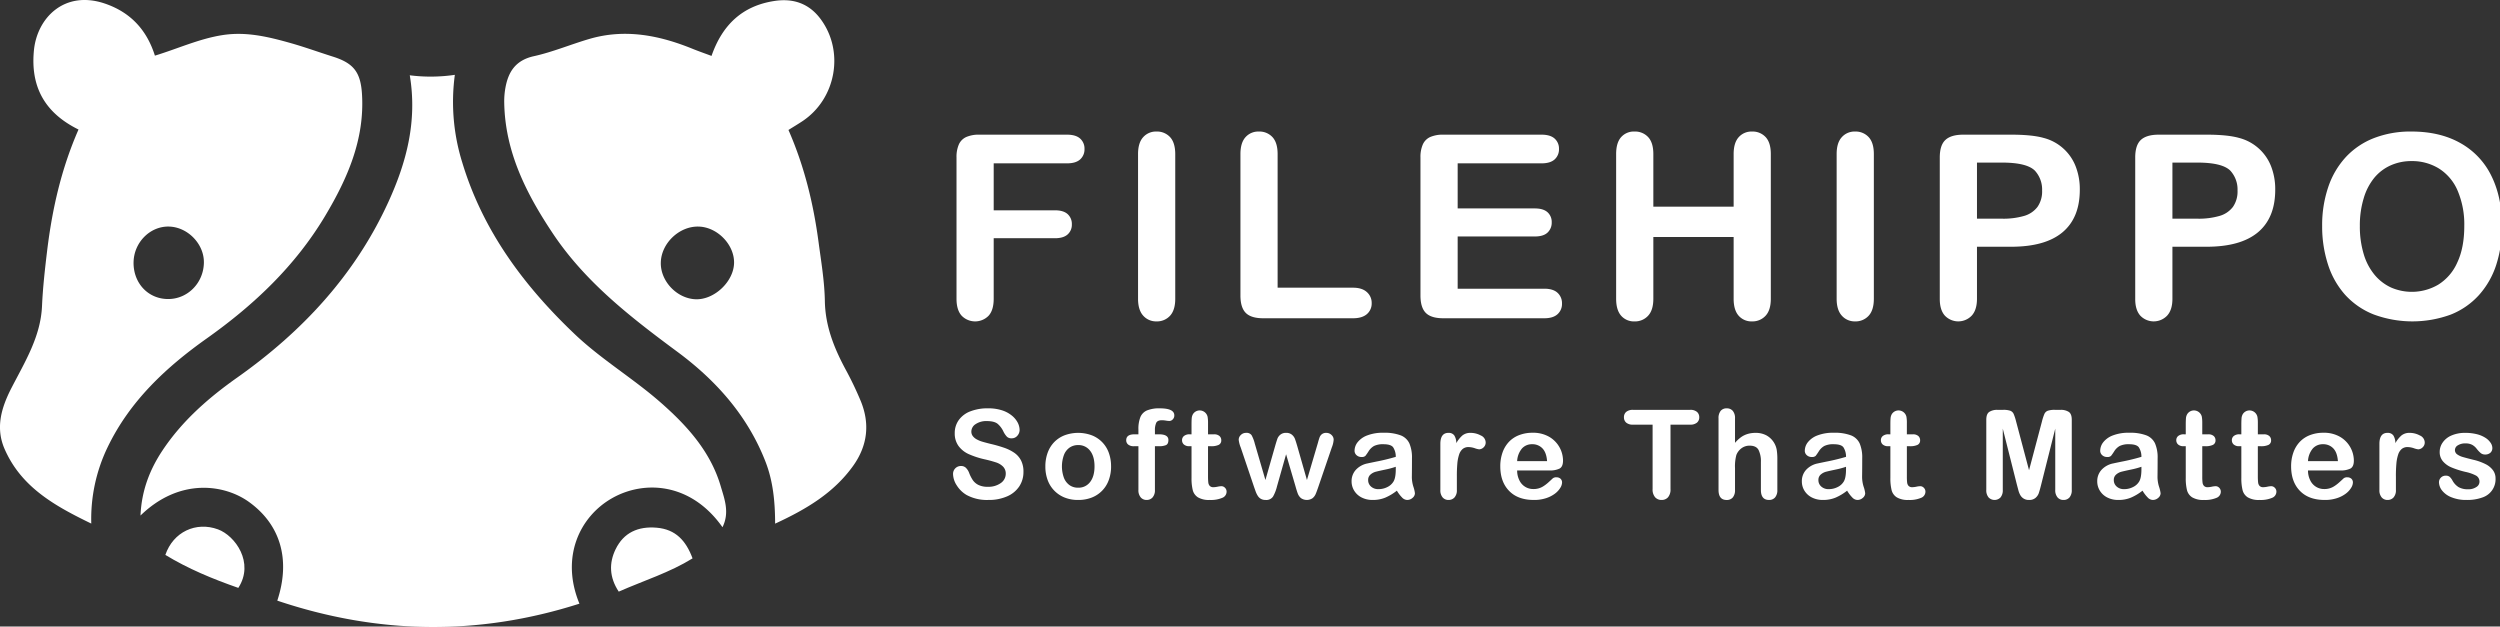 <svg class="brand-logo" xmlns="http://www.w3.org/2000/svg" viewBox="0 0 1213 304"><rect x="0" y="0" width="1213" height="304" fill="#333333" stroke="none"/><title>Filehippo</title><g fill="none"><g fill="#fff"><path d="M350.55 255.8c-15.24-21.63-37.92-22.97-53.57-14.08-15.8 8.98-25.1 28.73-15.84 51.18-49.08 15.7-97.86 14.93-146.6-1.47 6.6-19.95 1.49-36.95-13.77-47.9-11.81-8.48-33.56-11.9-52.6 6.61.52-11.95 4.38-22.1 10.6-31.48 9.56-14.41 22.32-25.57 36.3-35.45 31.54-22.28 57.12-49.72 73.33-85.13 8.8-19.23 14.15-39.2 10.42-61.55a80.3 80.3 0 0 0 21.87-.22 98.58 98.58 0 0 0 3.62 42.6c9.99 33.03 29.8 59.67 54.47 83.15 13.05 12.41 28.61 21.62 42.06 33.49 12.73 11.2 23.95 23.67 28.86 40.38 1.82 6.21 4.4 12.71.85 19.88z"></path><path d="M38.1 62.85c-16.57-8.17-23.37-20.98-21.63-38.5C18.03 8.65 31.28-4.87 50.8 1.7 63.23 5.9 71.2 14.42 75.16 27c11.11-3.39 21.28-8.1 32.48-9.92 11.54-1.88 22.25.7 33.03 3.72 7.04 1.98 13.93 4.48 20.9 6.69 10.06 3.18 13.42 7.58 14.07 18.22 1.33 21.83-7 40.8-17.78 58.89-14.48 24.3-34.52 43.28-57.47 59.56-19.85 14.07-37.41 30.42-48.2 52.88a80.06 80.06 0 0 0-7.9 37c-17.76-8.6-33.99-17.66-42.07-36.21-4.53-10.4-1.49-20.2 3.37-29.64 6.49-12.61 14.11-24.81 14.79-39.56.4-8.94 1.39-17.8 2.46-26.69 2.42-20.09 6.75-39.67 15.26-59.1zm26.7 64.56c-.06 10.1 7.19 17.71 16.85 17.68 9.5-.02 17.17-7.89 17.28-17.73.1-9-7.83-17.18-16.9-17.43-9.24-.25-17.16 7.78-17.22 17.48zM345.23 27.13C350.46 12.1 360.17 2.82 375.81.46c9.13-1.38 16.74 1.26 22.3 8.71 11.75 15.74 7.58 38.83-8.86 49.69-2.08 1.37-4.2 2.64-6.69 4.2 7.68 17.5 12.1 35.66 14.59 54.3 1.27 9.53 2.9 19.1 3.07 28.67.21 12.18 4.45 22.76 10.03 33.15 2.74 5.03 5.22 10.2 7.42 15.49 4.5 11.04 3.23 21.6-3.7 31.32-9.39 13.13-22.64 21.05-37.88 28.08-.02-10.83-1.03-20.73-4.7-30.14-8.64-22.13-23.83-39.22-42.54-53.1-22.62-16.75-44.78-33.82-60.64-57.6-12.88-19.3-23.19-39.61-23.56-63.56-.03-2.3.15-4.6.54-6.86 1.4-8 4.99-13.6 13.88-15.56 9.11-2.02 17.85-5.71 26.84-8.35 17.35-5.09 33.96-1.81 50.23 4.82 2.91 1.18 5.89 2.21 9.1 3.41zm-6.13 82.81c-9.47-.33-18.33 8.1-18.48 17.56-.14 8.98 7.82 17.34 16.87 17.7 9.1.35 18.57-8.63 18.68-17.7.1-8.85-8.07-17.25-17.07-17.56z"></path></g><path d="M300.21 287.06c-4.6-6.98-4.76-13.88-1.53-20.55 3.93-8.11 10.95-11.23 19.92-10.47 9.24.78 14.23 6.29 17.43 14.88-11.06 6.86-23.31 10.64-35.82 16.14zM115.63 285.24c-12.45-4.34-24.36-9.28-35.4-16 3.8-11.15 14.85-16.32 25.55-12.39 8.29 3.05 17.79 16.13 9.85 28.4z" fill="#fff"></path><g fill="#fff"><path d="M517.7 79.26h-35.56v22.78h29.72c2.75 0 4.8.62 6.17 1.86a6.37 6.37 0 0 1 2.03 4.95 6.24 6.24 0 0 1-2.07 4.92c-1.37 1.21-3.42 1.82-6.13 1.82h-29.72v29.35c0 3.73-.84 6.5-2.52 8.3a9.13 9.13 0 0 1-13-.03c-1.68-1.83-2.52-4.58-2.52-8.27V76.4c-.08-2.18.31-4.34 1.15-6.35a7.17 7.17 0 0 1 3.62-3.59c1.99-.81 4.13-1.2 6.29-1.12h42.53c2.88 0 5.01.64 6.41 1.91a6.47 6.47 0 0 1 2.1 5.02 6.54 6.54 0 0 1-2.1 5.07c-1.4 1.28-3.53 1.92-6.4 1.92zM552.18 144.94V74.76c0-3.65.83-6.38 2.49-8.2a8.31 8.31 0 0 1 6.44-2.74 8.6 8.6 0 0 1 6.6 2.7c1.67 1.8 2.51 4.55 2.52 8.24v70.18c0 3.69-.85 6.44-2.53 8.27a8.55 8.55 0 0 1-6.59 2.73 8.3 8.3 0 0 1-6.41-2.76c-1.68-1.85-2.52-4.6-2.52-8.24zM619.9 74.76v64.83h36.58c2.92 0 5.16.71 6.72 2.13a6.93 6.93 0 0 1 2.34 5.35 6.75 6.75 0 0 1-2.3 5.32c-1.55 1.35-3.8 2.03-6.76 2.03h-43.56c-3.93 0-6.76-.87-8.48-2.61-1.72-1.74-2.58-4.56-2.58-8.45v-68.6c0-3.65.82-6.38 2.46-8.2a8.29 8.29 0 0 1 6.47-2.74 8.6 8.6 0 0 1 6.6 2.7c1.67 1.8 2.51 4.55 2.51 8.24zM747.9 79.26h-40.64v21.87h37.43c2.75 0 4.8.62 6.17 1.85a6.3 6.3 0 0 1 2.03 4.9 6.54 6.54 0 0 1-2 4.95c-1.34 1.27-3.4 1.91-6.2 1.91h-37.43v25.34h42.05c2.83 0 4.97.66 6.4 1.98a6.79 6.79 0 0 1 2.17 5.25 6.64 6.64 0 0 1-2.16 5.14c-1.44 1.31-3.58 1.97-6.41 1.97h-49.04c-3.93 0-6.76-.87-8.48-2.61-1.72-1.74-2.58-4.56-2.58-8.45V76.4a15 15 0 0 1 1.16-6.35 7.17 7.17 0 0 1 3.61-3.59c2-.81 4.14-1.2 6.29-1.12h47.64c2.88 0 5.01.64 6.41 1.91a6.47 6.47 0 0 1 2.1 5.02 6.54 6.54 0 0 1-2.1 5.07c-1.4 1.28-3.53 1.92-6.41 1.92zM802.2 74.76v25.52h38.96V74.76c0-3.65.82-6.38 2.46-8.2a8.29 8.29 0 0 1 6.47-2.74 8.6 8.6 0 0 1 6.6 2.7c1.67 1.8 2.51 4.55 2.51 8.24v70.18c0 3.69-.85 6.44-2.55 8.27a8.57 8.57 0 0 1-6.56 2.73 8.23 8.23 0 0 1-6.5-2.76c-1.62-1.85-2.43-4.6-2.43-8.24V115H802.2v29.95c0 3.69-.85 6.44-2.56 8.27a8.57 8.57 0 0 1-6.56 2.73 8.23 8.23 0 0 1-6.5-2.76c-1.62-1.85-2.43-4.6-2.43-8.24V74.76c0-3.65.8-6.38 2.4-8.2a8.24 8.24 0 0 1 6.53-2.74 8.6 8.6 0 0 1 6.6 2.7c1.68 1.8 2.52 4.55 2.52 8.24zM891.14 144.94V74.76c0-3.65.83-6.38 2.5-8.2a8.31 8.31 0 0 1 6.43-2.74 8.6 8.6 0 0 1 6.6 2.7c1.67 1.8 2.52 4.55 2.52 8.24v70.18c0 3.69-.84 6.44-2.53 8.27a8.55 8.55 0 0 1-6.59 2.73 8.3 8.3 0 0 1-6.4-2.76c-1.69-1.85-2.53-4.6-2.53-8.24zM975.76 119.72h-16.53v25.22c0 3.6-.85 6.34-2.55 8.2a9 9 0 0 1-13 .04c-1.67-1.85-2.5-4.55-2.5-8.12V76.4c0-3.97.91-6.8 2.74-8.5 1.82-1.7 4.72-2.56 8.69-2.56h23.15c6.84 0 12.11.53 15.8 1.58a22.76 22.76 0 0 1 15.5 13.67 30.4 30.4 0 0 1 2.06 11.49c0 9.07-2.8 15.95-8.39 20.63-5.59 4.68-13.91 7.01-24.97 7.01zm-4.38-40.83h-12.15v27.22h12.15c3.6.09 7.2-.36 10.67-1.33 2.6-.72 4.88-2.25 6.53-4.38a13.06 13.06 0 0 0 2.25-7.96 13.5 13.5 0 0 0-3.47-9.6c-2.59-2.63-7.92-3.95-15.98-3.95zM1070.59 119.72h-16.53v25.22c0 3.6-.85 6.34-2.56 8.2a9 9 0 0 1-13 .04c-1.66-1.85-2.5-4.55-2.49-8.12V76.4c0-3.97.91-6.8 2.73-8.5 1.83-1.7 4.72-2.56 8.7-2.56h23.15c6.84 0 12.1.53 15.8 1.58a22.75 22.75 0 0 1 15.5 13.67 30.4 30.4 0 0 1 2.05 11.49c0 9.07-2.8 15.95-8.38 20.63-5.6 4.68-13.92 7.01-24.97 7.01zm-4.38-40.83h-12.15v27.22h12.15c3.6.09 7.2-.36 10.66-1.33 2.6-.72 4.89-2.25 6.54-4.38a13.06 13.06 0 0 0 2.24-7.96 13.5 13.5 0 0 0-3.46-9.6c-2.6-2.63-7.92-3.95-15.98-3.95zM1170.03 63.82c9.24 0 17.17 1.87 23.79 5.62a36.44 36.44 0 0 1 15.04 15.98c3.4 6.91 5.1 15.02 5.1 24.34.08 6.37-.86 12.7-2.8 18.78a40.63 40.63 0 0 1-8.38 14.64 36.64 36.64 0 0 1-13.73 9.48 54.14 54.14 0 0 1-37.37-.1 37.1 37.1 0 0 1-13.8-9.5 40.6 40.6 0 0 1-8.35-14.77 59.6 59.6 0 0 1-2.82-18.65c-.08-6.4.92-12.77 2.94-18.84a40.4 40.4 0 0 1 8.54-14.58 36.92 36.92 0 0 1 13.61-9.2 49 49 0 0 1 18.23-3.2zm25.64 45.82a41.8 41.8 0 0 0-3.16-16.96 23.6 23.6 0 0 0-9.02-10.84 24.8 24.8 0 0 0-13.46-3.68c-3.44-.03-6.84.66-10 2.04a21.96 21.96 0 0 0-7.9 5.92 28.3 28.3 0 0 0-5.22 9.94 44.9 44.9 0 0 0-1.91 13.58 46 46 0 0 0 1.9 13.73 28.13 28.13 0 0 0 5.42 10.18 22.7 22.7 0 0 0 8.02 6.04 25.33 25.33 0 0 0 22.66-1.45 23.94 23.94 0 0 0 9.24-10.7c2.29-4.82 3.43-10.75 3.43-17.8z"></path><g><path d="M496.58 228.95c.04 2.48-.66 4.92-2 7a13.35 13.35 0 0 1-5.89 4.87 22.03 22.03 0 0 1-9.18 1.76c-3.65.14-7.27-.69-10.5-2.4a13.99 13.99 0 0 1-4.76-4.62 10.49 10.49 0 0 1-1.83-5.62 3.8 3.8 0 0 1 3.9-3.84c.86-.02 1.7.3 2.33.88a6.93 6.93 0 0 1 1.63 2.61 17.4 17.4 0 0 0 1.77 3.43c.7.97 1.61 1.75 2.68 2.27 1.43.66 2.98.96 4.55.9 2.24.1 4.45-.53 6.29-1.8 1.5-1 2.41-2.7 2.42-4.5a4.76 4.76 0 0 0-1.3-3.48 8.41 8.41 0 0 0-3.38-2.04 58 58 0 0 0-5.53-1.5 40.54 40.54 0 0 1-7.75-2.53 12.54 12.54 0 0 1-4.96-3.96 10.27 10.27 0 0 1-1.83-6.23 10.7 10.7 0 0 1 1.93-6.3 12.2 12.2 0 0 1 5.6-4.25 22.95 22.95 0 0 1 8.63-1.48c2.32-.04 4.63.29 6.84.99 1.75.55 3.38 1.44 4.8 2.6 1.15.94 2.1 2.1 2.79 3.42.55 1.08.86 2.28.88 3.5 0 1.03-.4 2.03-1.1 2.8a3.5 3.5 0 0 1-2.75 1.24 3.15 3.15 0 0 1-2.27-.75 10.06 10.06 0 0 1-1.69-2.45 11.1 11.1 0 0 0-2.81-3.8c-1.1-.9-2.86-1.36-5.28-1.36a9.15 9.15 0 0 0-5.44 1.48 4.3 4.3 0 0 0-2.07 3.57c-.02.8.23 1.58.7 2.22a5.91 5.91 0 0 0 1.94 1.62c.8.43 1.63.79 2.5 1.05.84.26 2.22.63 4.16 1.12a65.5 65.5 0 0 1 6.58 1.87c1.78.6 3.47 1.44 5.02 2.5 1.36.95 2.46 2.23 3.22 3.7.82 1.72 1.22 3.6 1.16 5.5zM539.1 226.3c.02 2.25-.36 4.49-1.12 6.6a14.23 14.23 0 0 1-8.27 8.52c-2.1.8-4.35 1.2-6.6 1.16-2.24.04-4.46-.36-6.54-1.17a14.43 14.43 0 0 1-8.26-8.52 18.86 18.86 0 0 1-1.1-6.58 19.1 19.1 0 0 1 1.12-6.66 14.48 14.48 0 0 1 3.2-5.16 14.1 14.1 0 0 1 5.04-3.3 19.1 19.1 0 0 1 13.14.01 14.2 14.2 0 0 1 8.28 8.5 19 19 0 0 1 1.1 6.6zm-8.04 0c0-3.26-.72-5.8-2.16-7.62a7 7 0 0 0-5.79-2.73 7.18 7.18 0 0 0-4.14 1.22 7.71 7.71 0 0 0-2.75 3.6 16.3 16.3 0 0 0-.02 11.02 7.86 7.86 0 0 0 2.73 3.6 7.08 7.08 0 0 0 4.18 1.24 6.99 6.99 0 0 0 5.8-2.74c1.43-1.83 2.15-4.36 2.15-7.58zM550.46 210.73h1.9v-2.4c-.08-2.03.25-4.06.96-5.97a6.06 6.06 0 0 1 3.22-3.23c2-.75 4.11-1.1 6.24-1 4.67 0 7 1.14 7 3.42.02.71-.24 1.4-.73 1.91-.43.5-1.06.8-1.73.8-.54-.03-1.08-.09-1.61-.18-.64-.11-1.29-.17-1.94-.18-1.44 0-2.37.43-2.78 1.28a8.62 8.62 0 0 0-.62 3.65v1.9h1.97c3.05 0 4.57.92 4.57 2.76 0 1.31-.4 2.14-1.22 2.5-1.07.39-2.21.57-3.35.52h-1.97v21.2c.1 1.31-.31 2.6-1.13 3.63a3.76 3.76 0 0 1-2.92 1.24 3.66 3.66 0 0 1-2.83-1.24 5.22 5.22 0 0 1-1.13-3.63v-21.2h-2.2a4.2 4.2 0 0 1-2.75-.8 2.6 2.6 0 0 1-.97-2.1c0-1.92 1.34-2.88 4.02-2.88zM577.25 210.73h.88v-4.8c0-1.3.03-2.3.1-3.04.05-.67.25-1.31.57-1.9a3.83 3.83 0 0 1 3.31-1.85 3.95 3.95 0 0 1 3.8 3.02c.18 1.03.25 2.07.23 3.12v5.45h2.93c.93-.06 1.86.23 2.6.81.58.52.91 1.28.89 2.07.07.94-.43 1.83-1.28 2.26-1.15.48-2.4.7-3.65.64h-1.5v14.72c0 .97.04 1.93.14 2.9.06.6.3 1.17.7 1.63.5.47 1.18.7 1.86.63.65-.02 1.28-.1 1.91-.24a9.9 9.9 0 0 1 1.88-.25c.66 0 1.3.29 1.74.77.52.5.8 1.2.78 1.92a3.21 3.21 0 0 1-2.11 2.97c-1.93.78-4 1.13-6.07 1.02-1.98.13-3.95-.3-5.7-1.26a5.85 5.85 0 0 1-2.53-3.49 23.65 23.65 0 0 1-.6-5.95V216.5h-1.06c-.95.07-1.89-.23-2.63-.82a2.68 2.68 0 0 1-.91-2.08c-.02-.8.33-1.57.95-2.07.8-.59 1.78-.88 2.77-.8zM608.76 215.02l5.22 17.88 4.75-16.62c.51-1.74.89-2.93 1.13-3.57.3-.7.78-1.33 1.38-1.81a4.12 4.12 0 0 1 2.77-.87c1.01-.06 2 .25 2.8.87.62.5 1.11 1.14 1.43 1.87.27.68.65 1.84 1.14 3.5l4.75 16.63 5.28-17.88c.35-1.3.64-2.23.85-2.8.23-.6.6-1.12 1.09-1.53a3.27 3.27 0 0 1 2.2-.66c.93-.01 1.82.35 2.49 1 .67.6 1.06 1.45 1.05 2.34-.1 1.28-.4 2.54-.9 3.73l-6.55 19.18c-.56 1.62-1 2.8-1.32 3.52a5.25 5.25 0 0 1-1.48 1.93 4.95 4.95 0 0 1-5.63-.06 5.48 5.48 0 0 1-1.54-2.23c-.33-.88-.69-2.02-1.08-3.43l-4.58-15.6-4.42 15.6a19.23 19.23 0 0 1-1.91 4.92 3.9 3.9 0 0 1-3.6 1.65 4.55 4.55 0 0 1-2.25-.51 4.32 4.32 0 0 1-1.54-1.47c-.45-.7-.81-1.46-1.09-2.26l-.73-2.06-6.48-19.18c-.5-1.2-.82-2.45-.97-3.73.01-.88.38-1.72 1.03-2.31a3.43 3.43 0 0 1 2.52-1.03c1.04-.13 2.06.3 2.7 1.13a16.73 16.73 0 0 1 1.5 3.86zM677.76 238.07a24.78 24.78 0 0 1-5.62 3.38c-1.93.78-4 1.16-6.09 1.13-1.87.04-3.73-.37-5.4-1.21a8.9 8.9 0 0 1-3.6-3.3 8.56 8.56 0 0 1-1.26-4.52 8.08 8.08 0 0 1 2.08-5.6 10.4 10.4 0 0 1 5.72-3.11c.51-.12 1.77-.38 3.79-.8a98.37 98.37 0 0 0 9.85-2.38 8.36 8.36 0 0 0-1.28-4.64c-.75-.98-2.3-1.48-4.67-1.48-1.58-.09-3.16.2-4.6.85a7.46 7.46 0 0 0-2.63 2.55c-.48.78-1 1.53-1.56 2.25-.55.44-1.25.64-1.95.54a3.4 3.4 0 0 1-2.33-.86c-.64-.56-1-1.37-.98-2.22.03-1.5.56-2.94 1.5-4.1a10.7 10.7 0 0 1 4.66-3.29c2.52-.93 5.2-1.37 7.89-1.29 2.82-.11 5.63.31 8.3 1.25a7.72 7.72 0 0 1 4.26 3.94c.92 2.27 1.34 4.71 1.25 7.16a656.84 656.84 0 0 1-.06 9.15c.01 1.6.27 3.18.75 4.7.36 1.02.61 2.08.74 3.16-.03.88-.45 1.7-1.15 2.24a3.88 3.88 0 0 1-2.63 1.01 3.54 3.54 0 0 1-2.43-1.16 17.18 17.18 0 0 1-2.55-3.35zm-.53-11.59a40.28 40.28 0 0 1-5.12 1.37c-2.24.47-3.79.83-4.65 1.05-.9.25-1.75.7-2.46 1.32-.8.68-1.23 1.7-1.17 2.74a4.06 4.06 0 0 0 1.37 3.1 5.1 5.1 0 0 0 3.61 1.27 9.39 9.39 0 0 0 4.39-1.04 6.94 6.94 0 0 0 2.94-2.68c.73-1.21 1.09-3.2 1.09-5.98zM706.87 231.03v6.68c.1 1.32-.31 2.63-1.15 3.66-.75.8-1.8 1.24-2.9 1.21a3.67 3.67 0 0 1-2.85-1.23 5.26 5.26 0 0 1-1.11-3.64v-22.28c0-3.6 1.3-5.4 3.9-5.4 1.11-.1 2.2.38 2.87 1.26.67 1.13 1 2.42.97 3.73.76-1.4 1.76-2.66 2.95-3.73a6.1 6.1 0 0 1 4.03-1.26c1.71 0 3.4.44 4.9 1.26a3.77 3.77 0 0 1 2.37 3.34c.03.92-.34 1.8-1 2.42-.58.6-1.37.94-2.2.96-.72-.1-1.43-.29-2.12-.55a9.9 9.9 0 0 0-2.98-.54 4.35 4.35 0 0 0-2.87.93 5.92 5.92 0 0 0-1.73 2.74 19.1 19.1 0 0 0-.85 4.32 66.54 66.54 0 0 0-.23 6.12zM751.78 228.27h-15.66c-.02 1.67.36 3.32 1.1 4.81a7.36 7.36 0 0 0 6.76 4.2 8.56 8.56 0 0 0 4.93-1.4c.72-.46 1.4-.98 2.05-1.54a95.2 95.2 0 0 0 2.43-2.23c.5-.38 1.13-.57 1.76-.52a2.9 2.9 0 0 1 2 .67c.52.49.8 1.19.76 1.9-.06.91-.35 1.79-.85 2.54a10.06 10.06 0 0 1-2.57 2.79 14.6 14.6 0 0 1-4.3 2.21c-1.94.62-3.95.92-5.98.88-5.14 0-9.14-1.46-11.99-4.4-2.85-2.93-4.28-6.9-4.28-11.93a19.9 19.9 0 0 1 1.05-6.59c.65-1.93 1.7-3.7 3.08-5.2a13.35 13.35 0 0 1 4.99-3.33 17.9 17.9 0 0 1 6.57-1.16c2.81-.08 5.6.6 8.05 1.98a13.46 13.46 0 0 1 6.7 11.51c0 2.02-.58 3.32-1.73 3.92-1.53.67-3.2.97-4.87.9zm-15.66-4.54h14.52c-.2-2.74-.94-4.79-2.22-6.15a6.63 6.63 0 0 0-5.06-2.04 6.4 6.4 0 0 0-4.9 2.07 10.28 10.28 0 0 0-2.34 6.12zM820.03 206.04h-9.5v31.23a5.75 5.75 0 0 1-1.2 4 4.04 4.04 0 0 1-3.12 1.31 4.1 4.1 0 0 1-3.15-1.32 5.71 5.71 0 0 1-1.22-3.99v-31.23h-9.5a4.8 4.8 0 0 1-3.31-.98 3.33 3.33 0 0 1-1.09-2.6 3.3 3.3 0 0 1 1.13-2.64c.94-.7 2.1-1.04 3.27-.96h27.69c1.2-.1 2.4.26 3.35 1a3.36 3.36 0 0 1 1.1 2.6c.04 1-.37 1.95-1.11 2.6a4.93 4.93 0 0 1-3.34.98zM841.83 203v11.87a17.11 17.11 0 0 1 2.98-2.79c.98-.69 2.06-1.2 3.21-1.54 1.23-.35 2.5-.52 3.78-.51 1.89-.04 3.75.4 5.41 1.29a10.03 10.03 0 0 1 4.86 6.97c.2 1.35.3 2.72.3 4.09v15.33c.09 1.31-.3 2.6-1.1 3.64a3.72 3.72 0 0 1-2.93 1.23c-2.63 0-3.95-1.62-3.95-4.87V224.2a12.4 12.4 0 0 0-1.15-5.9c-.76-1.38-2.2-2.07-4.34-2.07a6.5 6.5 0 0 0-3.85 1.21c-1.17.84-2.06 2-2.57 3.33a21.31 21.31 0 0 0-.65 6.37v10.58a5.41 5.41 0 0 1-1.07 3.63 3.72 3.72 0 0 1-2.97 1.24c-2.64 0-3.96-1.62-3.96-4.87V203a5.5 5.5 0 0 1 1.04-3.65 3.63 3.63 0 0 1 2.92-1.22c1.12-.06 2.22.4 2.97 1.24a5.4 5.4 0 0 1 1.07 3.63zM896.22 238.07a24.78 24.78 0 0 1-5.61 3.38c-1.94.78-4 1.16-6.09 1.13-1.88.04-3.73-.37-5.41-1.21a8.9 8.9 0 0 1-3.6-3.3 8.56 8.56 0 0 1-1.25-4.52 8.08 8.08 0 0 1 2.08-5.6 10.4 10.4 0 0 1 5.72-3.11c.5-.12 1.77-.38 3.78-.8a98.37 98.37 0 0 0 9.85-2.38 8.36 8.36 0 0 0-1.27-4.64c-.75-.98-2.31-1.48-4.68-1.48-1.58-.09-3.15.2-4.59.85a7.46 7.46 0 0 0-2.64 2.55c-.48.78-1 1.53-1.55 2.25-.55.44-1.26.64-1.95.54a3.4 3.4 0 0 1-2.34-.86c-.64-.56-1-1.37-.98-2.22.03-1.5.56-2.94 1.5-4.1a10.7 10.7 0 0 1 4.66-3.29c2.52-.93 5.2-1.37 7.89-1.29 2.82-.11 5.64.31 8.3 1.25a7.72 7.72 0 0 1 4.27 3.94c.91 2.27 1.34 4.71 1.24 7.16a656.84 656.84 0 0 1-.06 9.15c.02 1.6.27 3.18.75 4.7.37 1.02.62 2.08.75 3.16-.03.88-.46 1.7-1.16 2.24a3.88 3.88 0 0 1-2.62 1.01 3.54 3.54 0 0 1-2.44-1.16 17.18 17.18 0 0 1-2.55-3.35zm-.53-11.59a40.28 40.28 0 0 1-5.11 1.37c-2.24.47-3.8.83-4.65 1.05-.91.25-1.75.7-2.47 1.32-.8.68-1.22 1.7-1.17 2.74a4.06 4.06 0 0 0 1.38 3.1 5.1 5.1 0 0 0 3.6 1.27 9.39 9.39 0 0 0 4.4-1.04 6.94 6.94 0 0 0 2.94-2.68c.72-1.21 1.08-3.2 1.08-5.98zM916.33 210.73h.88v-4.8c0-1.3.03-2.3.1-3.04.05-.67.24-1.31.57-1.9a3.83 3.83 0 0 1 3.31-1.85 3.95 3.95 0 0 1 3.8 3.02c.17 1.03.25 2.07.22 3.12v5.45h2.94c.93-.06 1.86.23 2.6.81.58.52.9 1.28.89 2.07.07.94-.43 1.83-1.28 2.26-1.15.48-2.4.7-3.65.64h-1.5v14.72c-.01.97.03 1.93.13 2.9.06.6.3 1.17.7 1.63.51.47 1.19.7 1.87.63.64-.02 1.28-.1 1.9-.24a9.9 9.9 0 0 1 1.88-.25c.67 0 1.3.29 1.75.77.51.5.8 1.2.78 1.92a3.21 3.21 0 0 1-2.12 2.97c-1.92.78-4 1.13-6.07 1.02-1.97.13-3.95-.3-5.69-1.26a5.85 5.85 0 0 1-2.53-3.49 23.7 23.7 0 0 1-.6-5.95V216.5h-1.06c-.95.07-1.9-.23-2.64-.82a2.68 2.68 0 0 1-.9-2.08c-.03-.8.33-1.57.95-2.07.8-.59 1.78-.88 2.77-.8zM978.65 235.37l-6.9-27.4v29.69a5.4 5.4 0 0 1-1.1 3.7 4.04 4.04 0 0 1-5.78 0 5.34 5.34 0 0 1-1.12-3.7v-34.02c0-1.88.49-3.15 1.47-3.8a7.02 7.02 0 0 1 3.96-.98h2.7c1.19-.06 2.39.09 3.53.44.73.29 1.32.86 1.63 1.58.5 1.2.9 2.45 1.2 3.72l6.25 23.55 6.24-23.55c.3-1.27.7-2.51 1.2-3.72.32-.72.9-1.3 1.63-1.58 1.15-.35 2.34-.5 3.54-.44h2.7a7.02 7.02 0 0 1 3.95.98c.98.65 1.47 1.92 1.47 3.8v34.02a5.4 5.4 0 0 1-1.1 3.7 3.75 3.75 0 0 1-2.95 1.22 3.67 3.67 0 0 1-2.84-1.23 5.35 5.35 0 0 1-1.12-3.7v-29.67l-6.89 27.39a55.98 55.98 0 0 1-1.1 3.91 5.4 5.4 0 0 1-1.57 2.28 4.57 4.57 0 0 1-3.16 1.02 4.63 4.63 0 0 1-4.23-2.34 9.59 9.59 0 0 1-.92-2.28l-.69-2.6zM1039.55 238.07a24.78 24.78 0 0 1-5.62 3.38c-1.93.78-4 1.16-6.08 1.13-1.88.04-3.74-.37-5.41-1.21a8.9 8.9 0 0 1-3.6-3.3 8.56 8.56 0 0 1-1.26-4.52 8.08 8.08 0 0 1 2.09-5.6 10.4 10.4 0 0 1 5.71-3.11c.51-.12 1.77-.38 3.79-.8a98.37 98.37 0 0 0 9.85-2.38 8.36 8.36 0 0 0-1.28-4.64c-.75-.98-2.3-1.48-4.67-1.48-1.58-.09-3.15.2-4.6.85a7.46 7.46 0 0 0-2.63 2.55c-.48.78-1 1.53-1.56 2.25-.54.44-1.25.64-1.95.54a3.4 3.4 0 0 1-2.33-.86c-.64-.56-1-1.37-.98-2.22.03-1.5.56-2.94 1.5-4.1a10.7 10.7 0 0 1 4.66-3.29c2.52-.93 5.2-1.37 7.89-1.29 2.82-.11 5.63.31 8.3 1.25a7.72 7.72 0 0 1 4.26 3.94c.92 2.27 1.35 4.71 1.25 7.16a656.84 656.84 0 0 1-.06 9.15c.02 1.6.27 3.18.75 4.7.36 1.02.61 2.08.75 3.16-.03.88-.46 1.7-1.16 2.24a3.88 3.88 0 0 1-2.63 1.01 3.54 3.54 0 0 1-2.43-1.16 17.18 17.18 0 0 1-2.55-3.35zm-.53-11.59a40.28 40.28 0 0 1-5.12 1.37c-2.24.47-3.78.83-4.64 1.05-.91.25-1.76.7-2.47 1.32-.8.68-1.23 1.7-1.17 2.74a4.06 4.06 0 0 0 1.38 3.1 5.1 5.1 0 0 0 3.6 1.27 9.39 9.39 0 0 0 4.39-1.04 6.94 6.94 0 0 0 2.95-2.68c.72-1.21 1.08-3.2 1.08-5.98zM1059.65 210.73h.88v-4.8c0-1.3.04-2.3.1-3.04.05-.67.25-1.31.58-1.9a3.83 3.83 0 0 1 3.31-1.85 3.95 3.95 0 0 1 3.8 3.02c.17 1.03.24 2.07.22 3.12v5.45h2.93c.94-.06 1.86.23 2.6.81.59.52.91 1.28.9 2.07.07.94-.44 1.83-1.28 2.26-1.16.48-2.4.7-3.65.64h-1.5v14.72c-.02.97.03 1.93.13 2.9.06.6.3 1.17.7 1.63.5.47 1.19.7 1.87.63.64-.02 1.28-.1 1.9-.24a9.9 9.9 0 0 1 1.88-.25c.66 0 1.3.29 1.75.77.5.5.79 1.2.77 1.92a3.21 3.21 0 0 1-2.1 2.97c-1.93.78-4 1.13-6.08 1.02-1.98.13-3.95-.3-5.69-1.26a5.85 5.85 0 0 1-2.54-3.49 23.7 23.7 0 0 1-.6-5.95V216.5h-1.05c-.95.07-1.9-.23-2.64-.82a2.68 2.68 0 0 1-.91-2.08c-.02-.8.33-1.57.95-2.07.8-.59 1.78-.88 2.77-.8zM1086.62 210.73h.88v-4.8c0-1.3.04-2.3.1-3.04.05-.67.25-1.31.57-1.9a3.83 3.83 0 0 1 3.31-1.85 3.95 3.95 0 0 1 3.8 3.02c.18 1.03.25 2.07.23 3.12v5.45h2.93c.94-.06 1.86.23 2.6.81.58.52.91 1.28.89 2.07.08.94-.43 1.83-1.28 2.26-1.15.48-2.4.7-3.65.64h-1.5v14.72c0 .97.04 1.93.14 2.9.06.6.3 1.17.7 1.63.5.47 1.18.7 1.87.63.64-.02 1.28-.1 1.9-.24a9.9 9.9 0 0 1 1.88-.25c.66 0 1.3.29 1.74.77.52.5.8 1.2.78 1.92a3.21 3.21 0 0 1-2.11 2.97c-1.93.78-4 1.13-6.07 1.02-1.98.13-3.95-.3-5.7-1.26a5.85 5.85 0 0 1-2.53-3.49 23.7 23.7 0 0 1-.6-5.95V216.5h-1.05c-.96.07-1.9-.23-2.64-.82a2.68 2.68 0 0 1-.91-2.08c-.02-.8.33-1.57.95-2.07.8-.59 1.78-.88 2.77-.8zM1135.5 228.27h-15.66c-.02 1.67.36 3.32 1.1 4.81a7.36 7.36 0 0 0 6.75 4.2 8.56 8.56 0 0 0 4.93-1.4c.72-.46 1.4-.98 2.05-1.54a95.2 95.2 0 0 0 2.44-2.23c.5-.38 1.13-.57 1.76-.52a2.9 2.9 0 0 1 2 .67c.52.49.8 1.19.76 1.9-.06.91-.36 1.79-.86 2.54a10.06 10.06 0 0 1-2.56 2.79 14.6 14.6 0 0 1-4.31 2.21c-1.93.62-3.95.92-5.97.88-5.14 0-9.14-1.46-12-4.4-2.85-2.93-4.28-6.9-4.28-11.93a19.9 19.9 0 0 1 1.06-6.59c.65-1.93 1.7-3.7 3.08-5.2a13.35 13.35 0 0 1 4.98-3.33 17.9 17.9 0 0 1 6.57-1.16c2.82-.08 5.6.6 8.05 1.98a13.46 13.46 0 0 1 6.7 11.51c0 2.02-.57 3.32-1.73 3.92-1.53.67-3.2.97-4.86.9zm-15.66-4.54h14.51c-.2-2.74-.93-4.79-2.21-6.15a6.63 6.63 0 0 0-5.06-2.04 6.4 6.4 0 0 0-4.91 2.07 10.28 10.28 0 0 0-2.33 6.12zM1162.5 231.03v6.68c.1 1.32-.32 2.63-1.15 3.66-.75.8-1.8 1.24-2.9 1.21a3.67 3.67 0 0 1-2.85-1.23 5.26 5.26 0 0 1-1.11-3.64v-22.28c0-3.6 1.3-5.4 3.9-5.4 1.1-.1 2.2.38 2.87 1.26.67 1.13 1 2.42.97 3.73.76-1.4 1.76-2.66 2.95-3.73a6.1 6.1 0 0 1 4.03-1.26c1.71 0 3.4.44 4.9 1.26a3.77 3.77 0 0 1 2.37 3.34c.03.92-.34 1.8-1.01 2.42-.57.6-1.36.94-2.18.96-.73-.1-1.44-.29-2.13-.55a9.9 9.9 0 0 0-2.98-.54 4.35 4.35 0 0 0-2.87.93 5.92 5.92 0 0 0-1.73 2.74 19.1 19.1 0 0 0-.85 4.32 66.54 66.54 0 0 0-.24 6.12zM1210.84 232.11a9.29 9.29 0 0 1-6.38 9.26 21.36 21.36 0 0 1-7.67 1.21 18.7 18.7 0 0 1-7.39-1.32 10.77 10.77 0 0 1-4.54-3.3 6.65 6.65 0 0 1-1.47-3.97 3.22 3.22 0 0 1 3.31-3.2c.7-.04 1.4.18 1.94.62.52.5.95 1.09 1.29 1.73.7 1.3 1.71 2.4 2.95 3.2a8.9 8.9 0 0 0 4.67 1.05c1.4.06 2.78-.31 3.95-1.07.9-.5 1.48-1.42 1.54-2.45a3.33 3.33 0 0 0-1.6-3.08 19.77 19.77 0 0 0-5.26-1.84 43.6 43.6 0 0 1-6.73-2.16 11.07 11.07 0 0 1-4.15-2.98 6.82 6.82 0 0 1-1.56-4.54c0-1.63.5-3.21 1.44-4.55a9.86 9.86 0 0 1 4.24-3.41c2.13-.9 4.44-1.34 6.76-1.28 1.88-.02 3.76.2 5.58.64 1.47.35 2.86.94 4.14 1.74 1 .62 1.85 1.43 2.52 2.4.54.76.84 1.65.87 2.58.02.85-.31 1.67-.93 2.26-.72.62-1.67.94-2.62.88-.76.02-1.5-.23-2.1-.7-.73-.64-1.4-1.35-1.98-2.12a7.25 7.25 0 0 0-2.14-1.87 6.75 6.75 0 0 0-3.34-.7 6.55 6.55 0 0 0-3.61.92 2.7 2.7 0 0 0-1.44 2.3c0 .82.39 1.6 1.06 2.07a8.74 8.74 0 0 0 2.84 1.33c1.2.35 2.84.78 4.93 1.3 2.1.46 4.15 1.2 6.08 2.16 1.41.7 2.64 1.72 3.58 2.98a6.6 6.6 0 0 1 1.22 3.91z"></path></g></g></g></svg>
